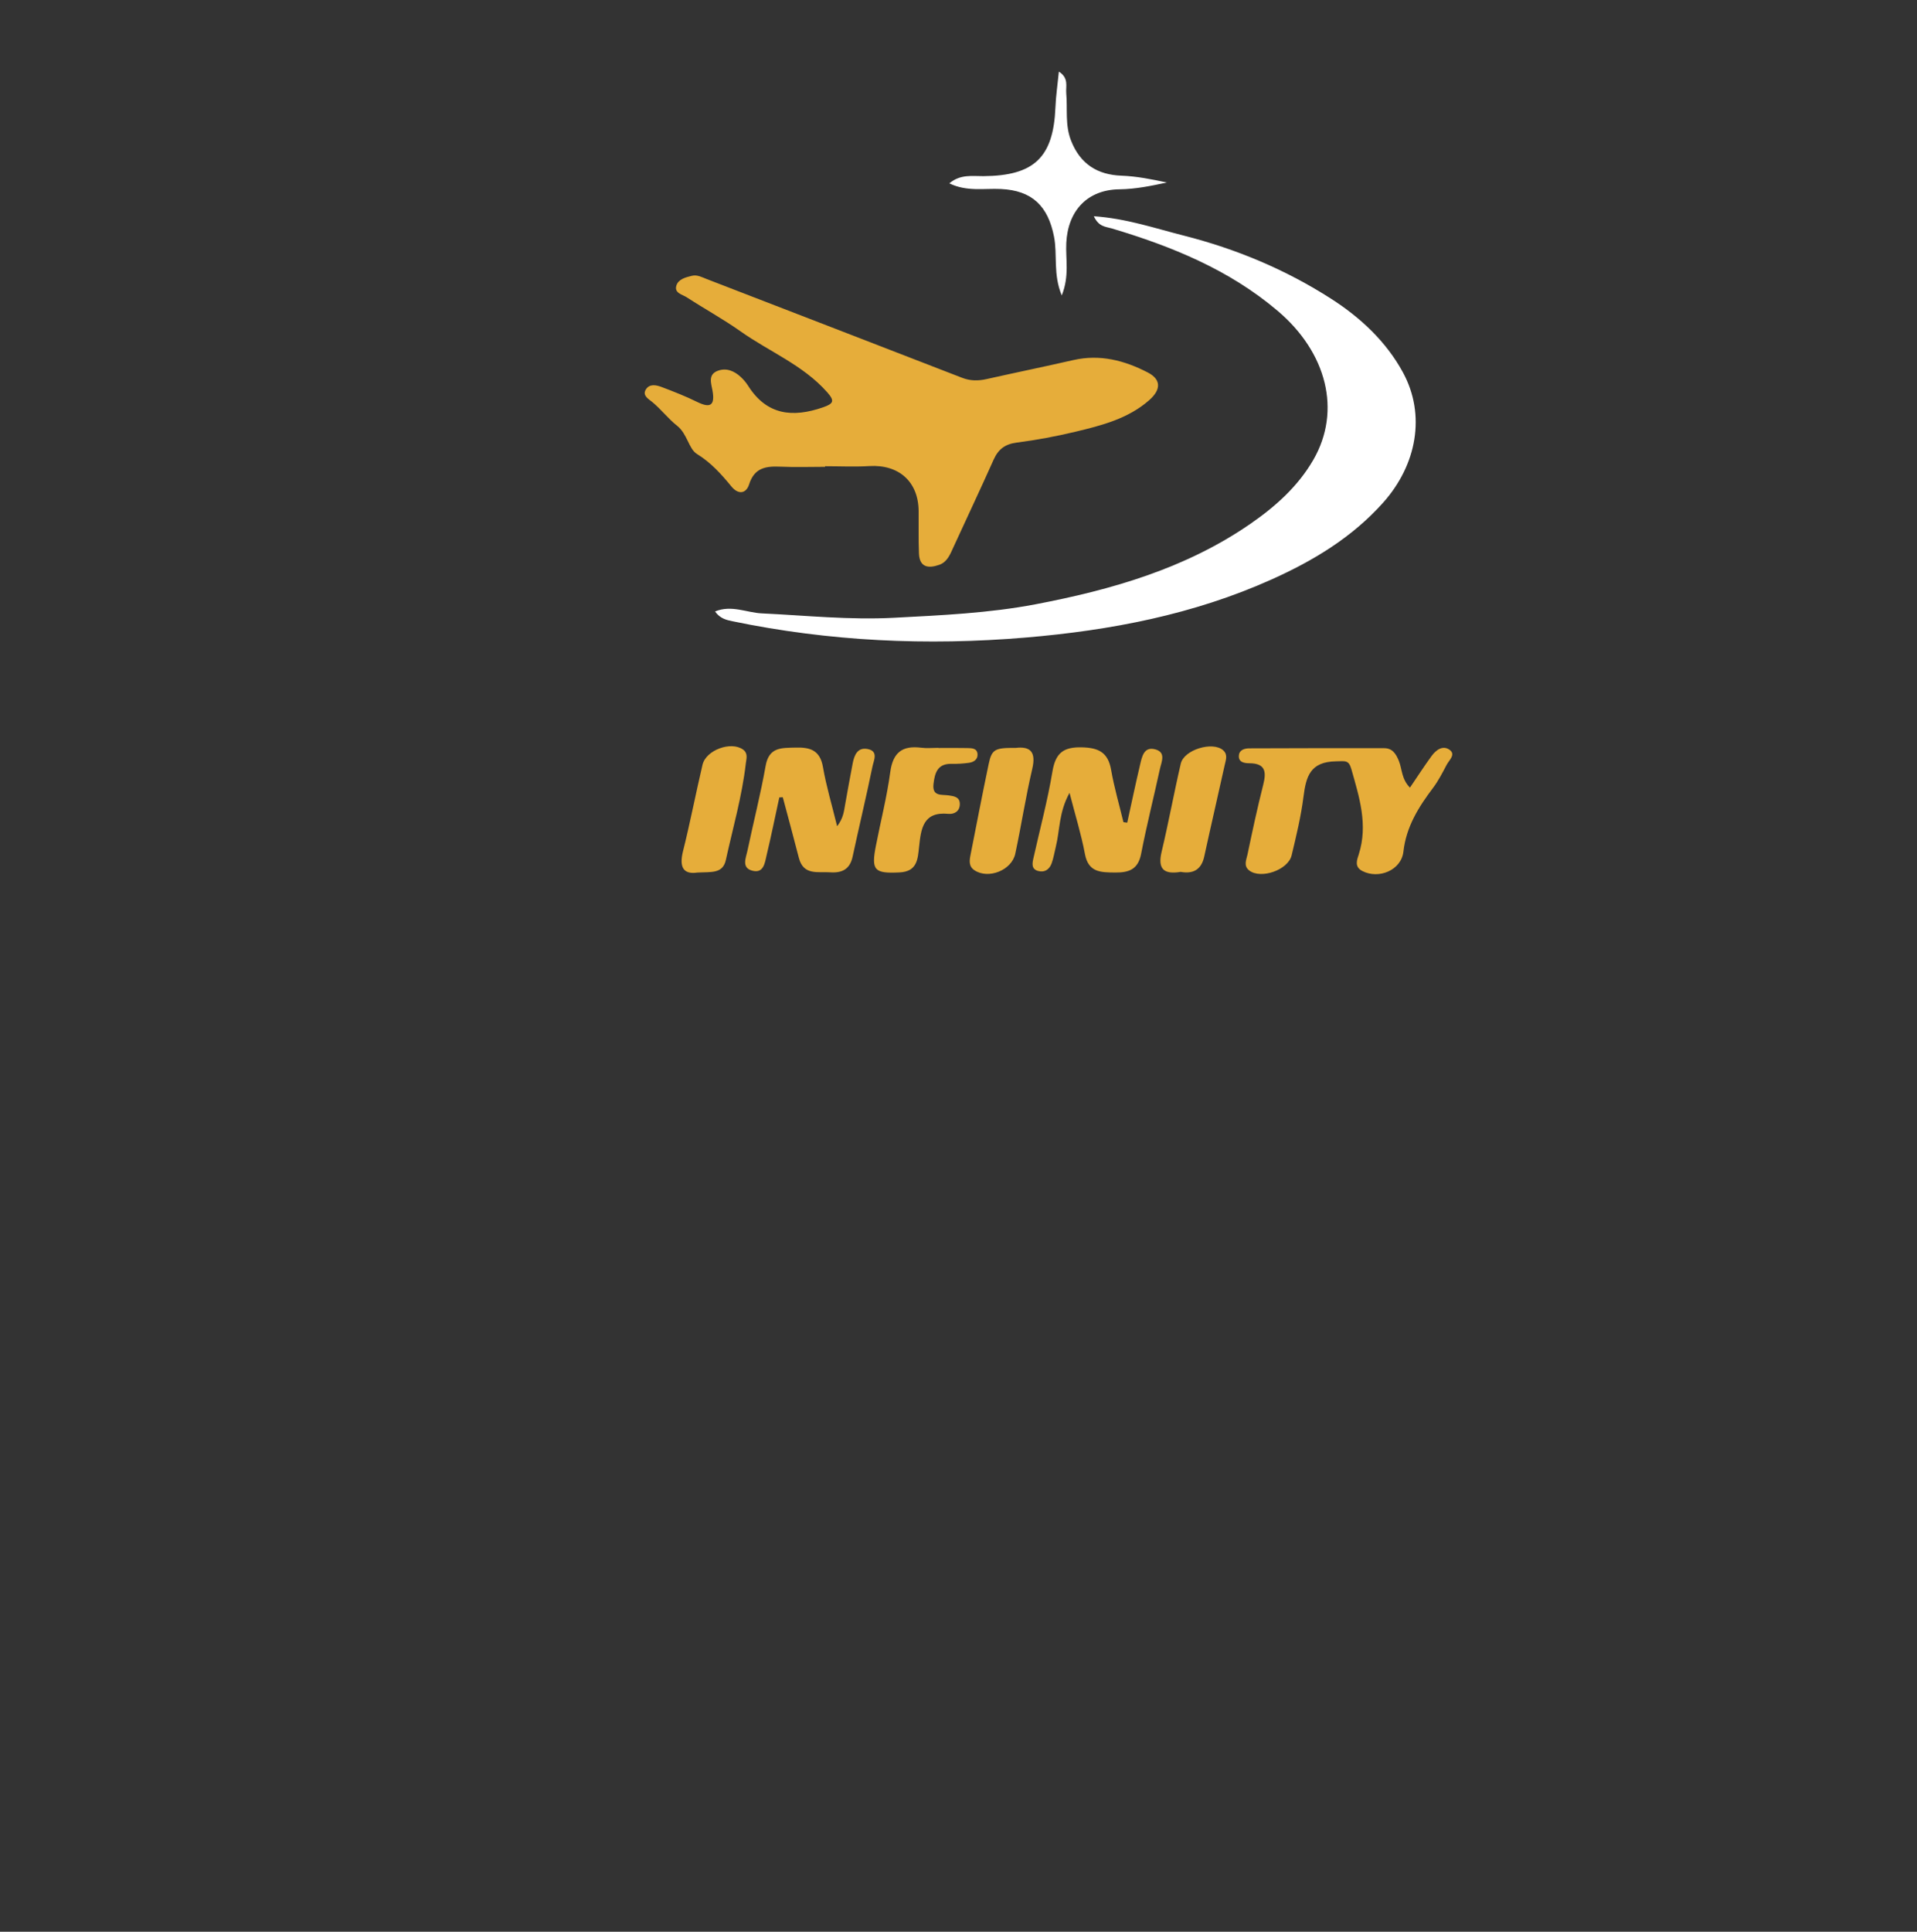 <?xml version="1.0" encoding="UTF-8"?>
<svg id="Layer_1" data-name="Layer 1" xmlns="http://www.w3.org/2000/svg" viewBox="-450 -50 1338 1348">
  <rect x="-450" y="-50" width="1338" height="1348" fill="#333333" stroke="none"/>
  <defs>
    <style>
      .cls-1 {
        fill: #e6ad3a;
      }

      .cls-1, .cls-2 {
        stroke-width: 0px;
      }

      .cls-2 {
        fill: #fff;
      }
    </style>
  </defs>
  <path class="cls-1" d="M125.91,275.75c-10.33,0-20.67.37-30.98-.1-10.13-.46-18.34.56-22.06,12.31-2.08,6.58-7.54,7.38-12.34,1.54-7.08-8.61-14.16-16.58-24.14-22.76-5.71-3.53-6.66-14.05-13.81-19.66-6.18-4.85-11.15-11.5-17.43-16.63-2.56-2.09-6.91-4.44-4.4-8.61,2.51-4.17,7.24-3.21,11-1.79,8.39,3.17,16.78,6.45,24.82,10.42,9.2,4.53,12.53,2.48,10.75-7.78-.88-5.09-3.41-11.29,3.66-13.95,5.98-2.25,11.52.11,16.06,4.33,1.96,1.81,3.73,3.94,5.16,6.19,13.02,20.52,31.1,22.31,52.27,14.97,7.49-2.6,8.18-4.55,2.8-10.61-16.81-18.95-40.3-28.18-60.35-42.37-12.07-8.54-25.11-15.67-37.52-23.74-3.07-2-8.88-2.95-7.33-8.16,1.36-4.57,6.48-5.83,10.86-6.89,3.72-.9,6.98.97,10.33,2.26,59.44,22.98,118.9,45.9,178.31,68.93,5.72,2.22,11.26,2.18,17.13.86,20.13-4.52,40.35-8.66,60.47-13.25,18.58-4.23,35.72.25,51.98,8.68,9.18,4.76,9.49,11.78.96,19.3-14.65,12.91-33.12,17.63-51.46,22.02-13.51,3.24-27.24,5.8-41.02,7.58-8.17,1.05-12.86,4.67-16.12,11.96-9.15,20.49-18.77,40.76-28.11,61.17-2.27,4.95-4.24,10.2-9.85,12.17-7.51,2.64-13.77,1.87-14.15-7.98-.38-9.87-.13-19.75-.22-29.63-.19-20.39-13.81-32.51-34.33-31.3-10.29.61-20.64.11-30.97.11,0,.14,0,.29,0,.43Z"/>
  <path class="cls-2" d="M313.45,100.89c22.62,1.55,42.5,8.37,62.62,13.47,36.69,9.31,71.42,23.79,103.31,44.32,20.46,13.16,38.25,29.86,49.87,51.27,16.03,29.55,9.67,64.43-13.85,90.78-21.66,24.26-48.74,40.55-77.96,53.66-54.6,24.5-112.36,35.51-171.67,40.51-68.75,5.8-136.87,2.64-204.45-11.37-4.36-.9-8.73-1.88-12.25-6.84,11.45-4.73,22.04.83,32.6,1.33,30.73,1.46,61.2,4.71,92.26,3.07,33.15-1.75,66.35-3.21,98.8-9.4,53-10.11,104.76-24.92,149.97-56.14,17.36-11.99,33.15-26,43.93-44.63,19.82-34.27,9.44-74.93-24.88-104.01-34.01-28.81-73.91-44.99-115.8-57.51-4.15-1.24-9.03-1-12.49-8.51Z"/>
  <path class="cls-1" d="M534.09,499.63c5.51-8.11,10.1-15.24,15.1-22.08,3.07-4.2,7.81-7.76,12.58-4.32,4.51,3.25-.36,7.21-2.07,10.47-2.9,5.54-5.8,11.19-9.54,16.16-10.08,13.37-18.66,27-20.63,44.43-1.46,12.91-17.14,19.44-28.65,13.52-5.8-2.99-3.72-7.84-2.48-11.73,6.54-20.57.34-39.81-5.17-59.28-1.88-6.65-4.25-5.64-10.78-5.54-18.05.3-20.87,10.63-22.67,24.78-1.74,13.74-5.04,27.32-8.27,40.82-2.45,10.26-21.41,16.8-29.56,10.59-4.23-3.22-2.01-7.55-1.24-11.2,3.4-16.23,6.87-32.46,10.95-48.53,2.3-9.08,1.7-15.05-9.66-15.11-3.45-.02-7.9-.64-7.27-5.74.45-3.69,4.09-4.65,7.26-4.67,31.38-.13,62.76-.17,94.14-.11,5.84.01,8.33,4.12,10.3,9.07,2.26,5.69,1.74,12.47,7.66,18.46Z"/>
  <path class="cls-1" d="M93.93,506.46c-2.91,13.4-5.64,26.83-8.82,40.16-1.29,5.42-2.01,13.25-10.33,10.87-7.32-2.09-4.14-8.89-3.09-13.85,4.15-19.75,9.17-39.34,12.69-59.2,2.36-13.3,11.19-12.49,20.96-12.77,10.3-.3,17.06,1.97,19.07,13.67,2.26,13.14,6.14,26,9.87,41.22,4.41-5.74,4.75-10.46,5.57-14.98,1.77-9.7,3.43-19.43,5.34-29.1,1.11-5.59,3.33-11.12,10.32-9.82,7.82,1.45,4.33,7.96,3.48,12.07-4.34,21.08-9.37,42.02-13.9,63.07-1.89,8.81-7.38,11.47-15.66,10.91-8.63-.59-18.67,2.36-21.86-10.12-3.61-14.12-7.46-28.17-11.21-42.26-.81.04-1.62.08-2.43.11Z"/>
  <path class="cls-1" d="M336.77,524.05c2.97-13.5,5.81-27.02,8.98-40.47,1.33-5.61,2.65-12.89,10.72-10.63,7.54,2.11,4.16,8.78,3.09,13.71-4.28,19.73-9.26,39.31-13.09,59.12-2.11,10.92-8.48,13.17-18.23,13.07-9.99-.1-18.6-.02-21.01-12.99-2.5-13.44-6.61-26.58-10.73-42.61-7.54,13.65-6.7,26.03-9.54,37.47-.97,3.91-1.59,7.94-2.95,11.71-1.54,4.27-4.91,6.63-9.53,5.32-4.74-1.35-3.99-5.3-3.19-8.89,4.5-20.14,9.88-40.13,13.27-60.45,2.13-12.77,7.46-17.21,20.42-16.92,11.81.26,18.41,3.52,20.54,15.73,2.14,12.29,5.68,24.34,8.6,36.49.89.12,1.77.24,2.66.35Z"/>
  <path class="cls-2" d="M364.39,77.37c-10.96,2.35-21.76,4.6-33.01,4.73-22.36.26-36.05,14.84-37.15,37.51-.55,11.26,2.32,22.89-3.17,36.55-6.14-14.85-2.91-28.29-5.38-40.98-4.17-21.4-15.3-32.26-37.09-33.29-11.68-.56-23.78,2-35.99-3.94,7.79-6.55,16.03-4.97,23.81-5.03,35.42-.24,48.84-13.11,50.25-48.06.32-7.89,1.49-15.75,2.39-24.86,7.14,4.48,4.72,10.31,5.15,15.08,1,11.04-.97,22.07,3.39,33.13,6.48,16.46,18.61,23.76,35.05,24.38,10.78.41,21.16,2.49,31.75,4.77Z"/>
  <path class="cls-1" d="M204.99,471.95c6.73,0,13.46-.11,20.19.05,3.08.07,6.87.05,7.11,4.32.22,3.77-2.77,5.54-6.07,5.99-3.98.54-8.05.81-12.07.71-9.81-.23-11.7,6.31-12.6,14.03-1.04,8.95,5.73,7.27,10.69,8,3.69.54,7.57,1.07,7.68,5.79.13,5.14-3.72,7.48-8,7.07-17.7-1.71-19.07,10.37-20.44,23.03-.92,8.45-1.22,17.23-13.6,17.83-17.52.85-19.9-1.27-16.56-18.45,3.34-17.17,7.71-34.19,10.04-51.48,1.84-13.7,8.36-18.75,21.53-17.08,3.98.5,8.07.08,12.11.08,0,.04,0,.08,0,.11Z"/>
  <path class="cls-1" d="M36.68,558.88c-8.96,1.33-12.95-2.94-9.98-14.81,5.02-20.02,8.91-40.32,13.64-60.42,2.42-10.28,19.83-16.59,28.2-10.65,3.76,2.67,2.39,6.43,2,9.85-2.62,22.81-9.02,44.85-13.91,67.2-2.16,9.86-10.26,8.27-19.95,8.83Z"/>
  <path class="cls-1" d="M374.07,558.4c-11.9,1.97-16.14-2.1-13.3-14,4.87-20.42,8.62-41.1,13.38-61.55,2.28-9.79,22.42-15.75,29.61-9.26,3.33,3.01,1.84,6.68,1.1,10.03-4.72,21.39-9.69,42.72-14.35,64.11-2.06,9.47-8.09,12.18-16.43,10.67Z"/>
  <path class="cls-1" d="M258.89,471.9c9.97-1.2,14.44,2.48,11.59,14.63-4.59,19.58-7.64,39.52-11.85,59.2-2.49,11.62-18.79,17.95-28.45,11.57-4.2-2.77-3.55-6.86-2.76-10.86,4.15-21.07,8.21-42.17,12.62-63.19,2.17-10.39,4.29-11.49,18.86-11.36Z"/>
</svg>
